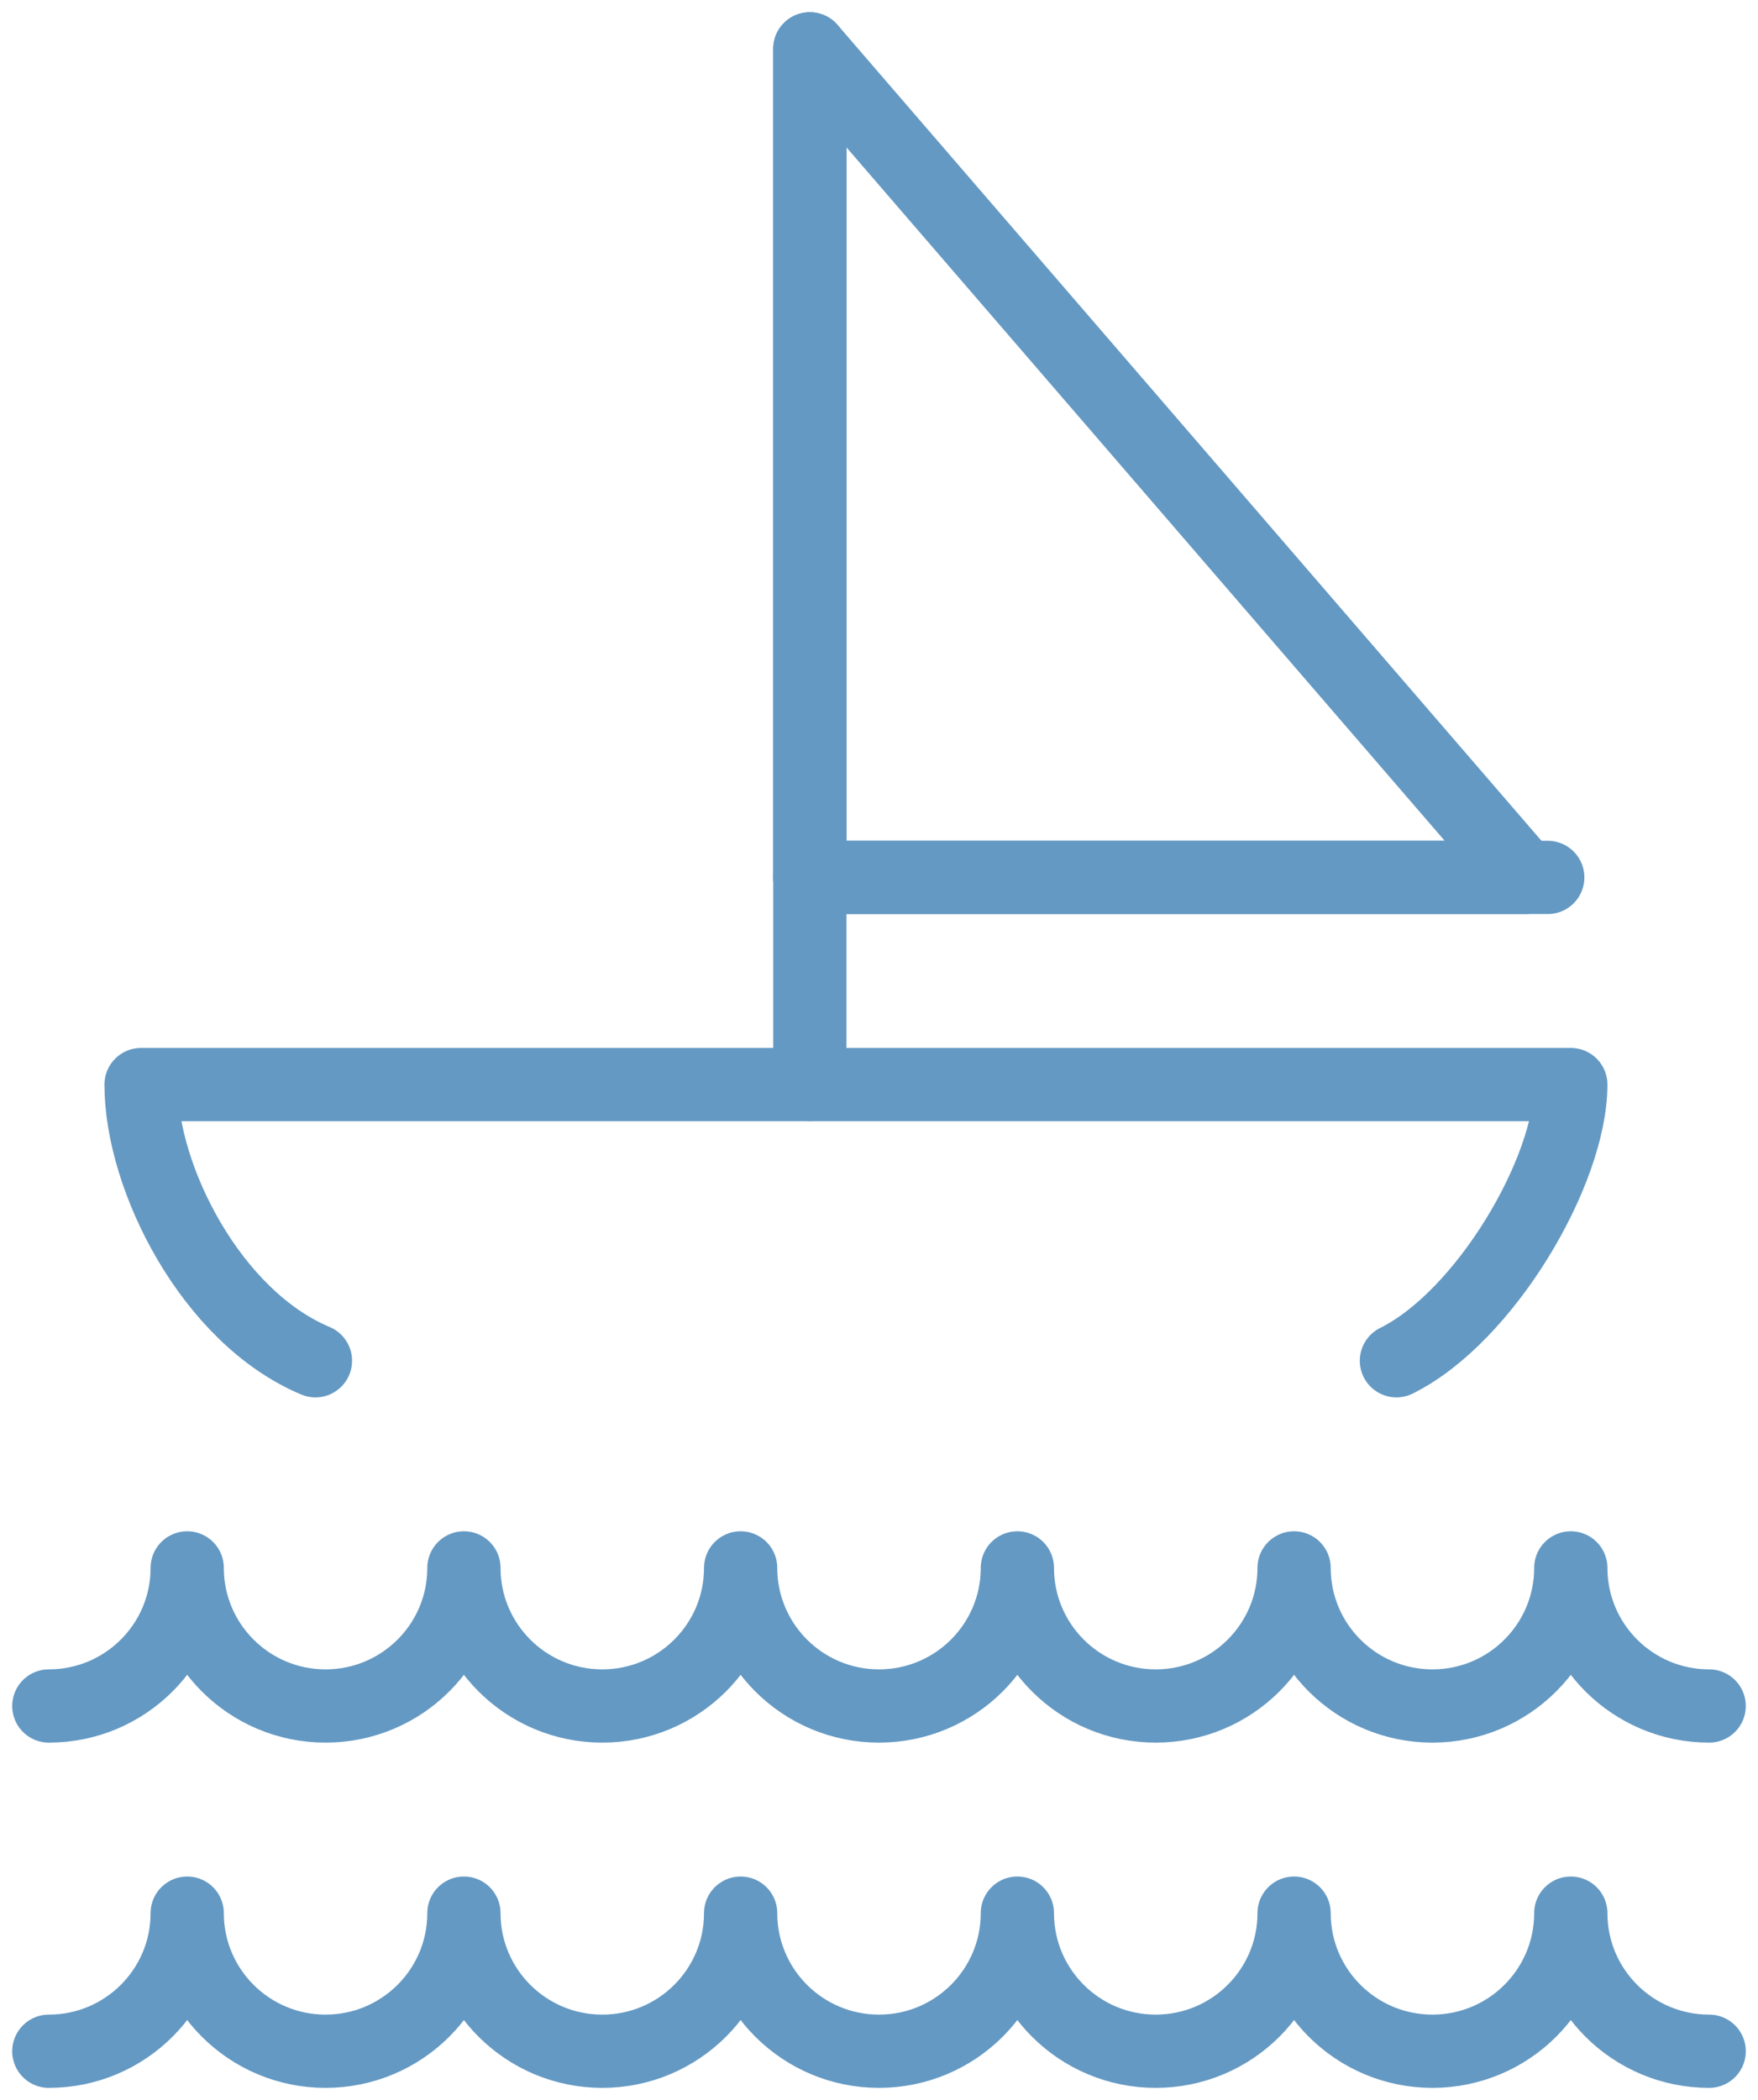 <?xml version="1.0" encoding="UTF-8"?> <svg xmlns="http://www.w3.org/2000/svg" xmlns:xlink="http://www.w3.org/1999/xlink" width="72px" height="86px" viewBox="0 0 72 86"><!-- Generator: Sketch 54.1 (76490) - https://sketchapp.com --><title>Resource 1</title><desc>Created with Sketch.</desc><g id="RobotX-Resources" stroke="none" stroke-width="1" fill="none" fill-rule="evenodd" stroke-linecap="round" stroke-linejoin="round"><g transform="translate(-971, -1302)" id="Resource-1" stroke="#6499C3" stroke-width="3"><g transform="translate(973, 1304)"><path d="M55.192,53.724 C58.796,51.941 62.333,45.979 62.333,42.414 L3.778,42.414 C3.778,46.248 6.66,51.941 10.919,53.724" id="Stroke-2943"></path><path d="M31.167,42.414 L31.167,0" id="Stroke-2944"></path><polygon id="Stroke-2945" points="60.444 33.931 31.167 33.931 31.167 0"></polygon><path d="M31.167,33.931 L61.389,33.931" id="Stroke-2946"></path><path d="M68,67.862 C64.871,67.862 62.333,65.33 62.333,62.207 C62.333,65.33 59.796,67.862 56.667,67.862 C53.537,67.862 51,65.33 51,62.207 C51,65.33 48.463,67.862 45.333,67.862 C42.204,67.862 39.667,65.33 39.667,62.207 C39.667,65.33 37.129,67.862 34,67.862 C30.871,67.862 28.333,65.33 28.333,62.207 C28.333,65.33 25.796,67.862 22.667,67.862 C19.537,67.862 17,65.33 17,62.207 C17,65.33 14.463,67.862 11.333,67.862 C8.204,67.862 5.667,65.33 5.667,62.207 C5.667,65.33 3.129,67.862 -2.27373675e-13,67.862" id="Stroke-2947"></path><path d="M68,82 C64.871,82 62.333,79.468 62.333,76.345 C62.333,79.468 59.796,82 56.667,82 C53.537,82 51,79.468 51,76.345 C51,79.468 48.463,82 45.333,82 C42.204,82 39.667,79.468 39.667,76.345 C39.667,79.468 37.129,82 34,82 C30.871,82 28.333,79.468 28.333,76.345 C28.333,79.468 25.796,82 22.667,82 C19.537,82 17,79.468 17,76.345 C17,79.468 14.463,82 11.333,82 C8.204,82 5.667,79.468 5.667,76.345 C5.667,79.468 3.129,82 -2.27373675e-13,82" id="Stroke-2948"></path></g></g></g></svg> 